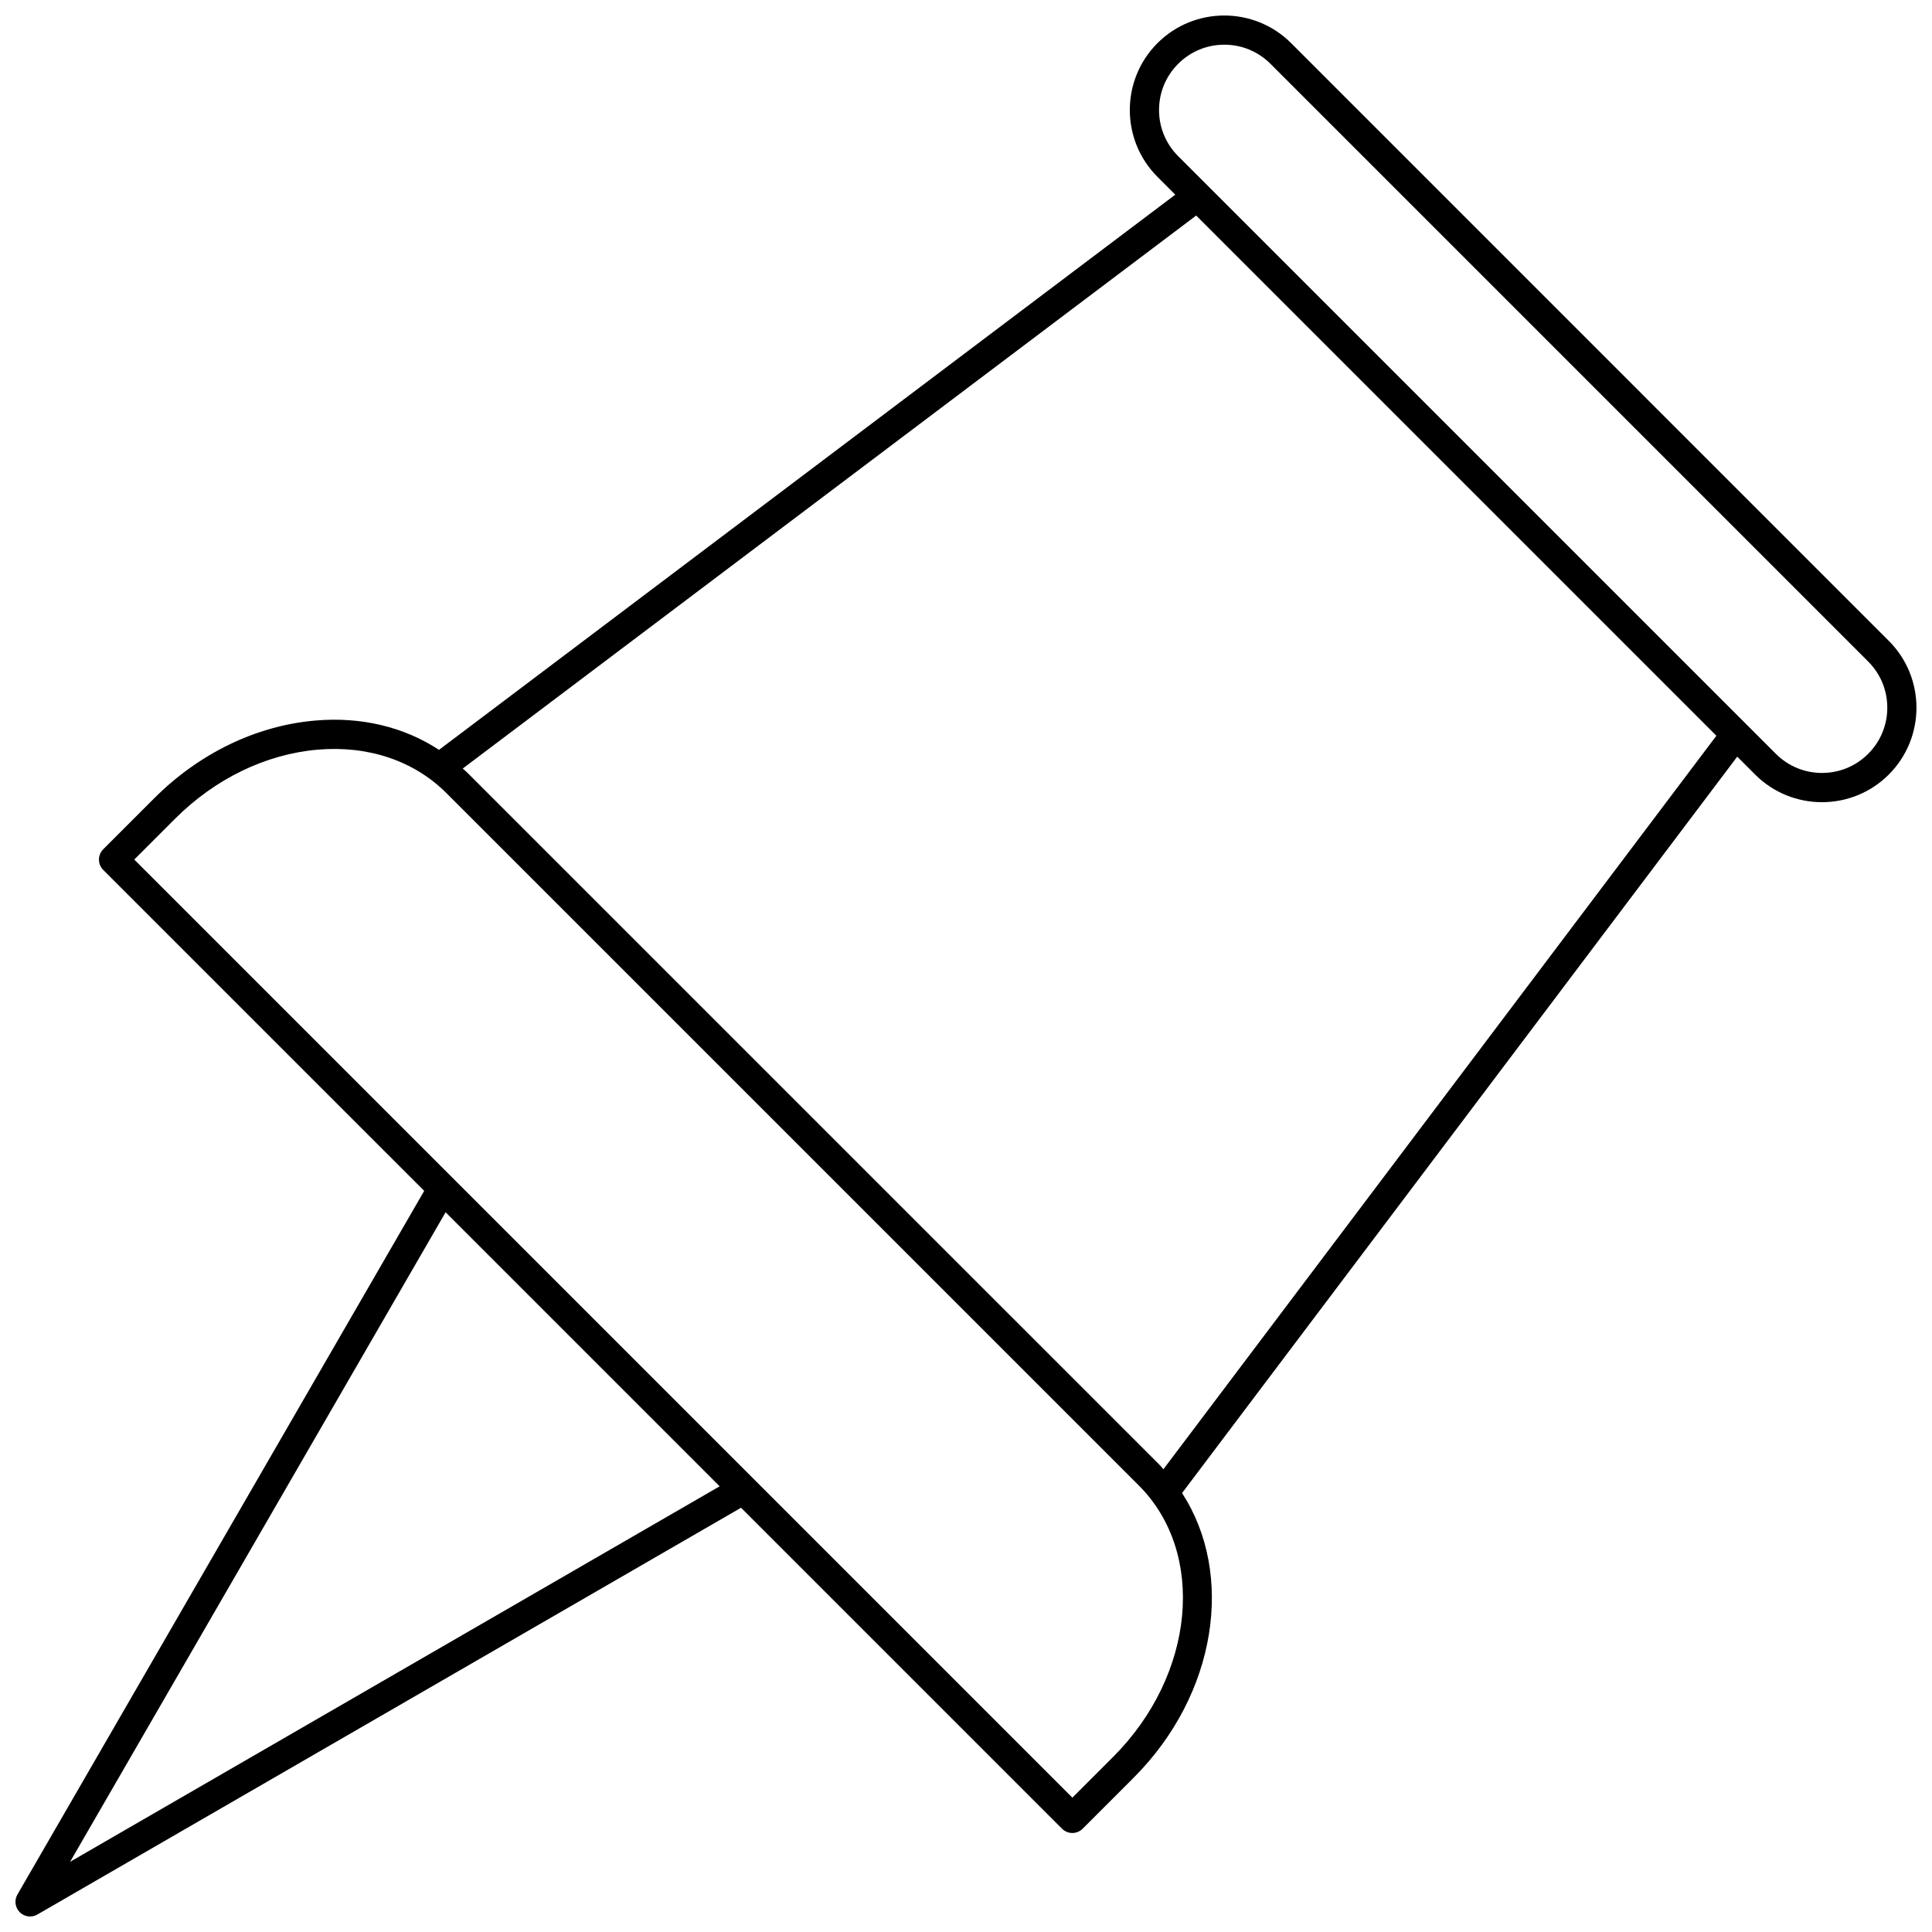 <?xml version="1.0" encoding="UTF-8"?>
<!-- Uploaded to: SVG Repo, www.svgrepo.com, Generator: SVG Repo Mixer Tools -->
<svg width="800px" height="800px" version="1.1" viewBox="144 144 512 512" xmlns="http://www.w3.org/2000/svg">
 <defs>
  <clipPath id="a">
   <path d="m148.09 148.09h503.81v503.81h-503.81z"/>
  </clipPath>
 </defs>
 <g clip-path="url(#a)">
  <path d="m149.23 650.75c0.746 0.746 1.738 1.137 2.738 1.137 0.668 0 1.336-0.172 1.938-0.52l186.48-107.8 85.055 85.055c0.758 0.758 1.75 1.137 2.738 1.137 0.992 0 1.984-0.379 2.738-1.137l13.535-13.535c22.016-22.016 26.801-53.871 12.805-75.41l147.13-195.16 4.742 4.742c4.883 4.887 11.297 7.328 17.711 7.328 6.418 0 12.832-2.441 17.715-7.328 9.77-9.77 9.77-25.656 0-35.426l-158.39-158.4c-9.766-9.766-25.66-9.766-35.426 0-9.77 9.77-9.77 25.66 0 35.43l4.723 4.723-195.12 147.13c-9.285-6.082-20.664-8.844-32.922-7.754-15.527 1.367-30.633 8.672-42.523 20.562l-13.535 13.535c-1.516 1.516-1.516 3.965 0 5.481l85.055 85.051-107.8 186.48c-0.879 1.516-0.625 3.434 0.617 4.676zm301.93-477.61c0-4.621 1.801-8.965 5.066-12.23 3.266-3.266 7.609-5.066 12.23-5.066 4.621 0 8.965 1.801 12.23 5.066l158.4 158.4c3.266 3.266 5.066 7.609 5.066 12.23s-1.801 8.965-5.066 12.23-7.609 5.066-12.23 5.066c-4.625 0-8.969-1.801-12.234-5.066l-158.4-158.39c-3.266-3.266-5.066-7.613-5.066-12.238zm9.84 27.98 137.86 137.86-146.54 194.38c-0.363-0.387-0.672-0.805-1.051-1.184l-183.48-183.47c-0.367-0.367-0.781-0.68-1.16-1.035zm-281.42 170.67 10.793-10.793c10.609-10.609 24.004-17.113 37.723-18.32 13.469-1.172 25.609 2.906 34.219 11.512l183.48 183.47c17.953 17.961 14.898 50.234-6.809 71.945l-10.793 10.793zm82.508 93.469 72.629 72.629-172.14 99.508z"/>
 </g>
</svg>
